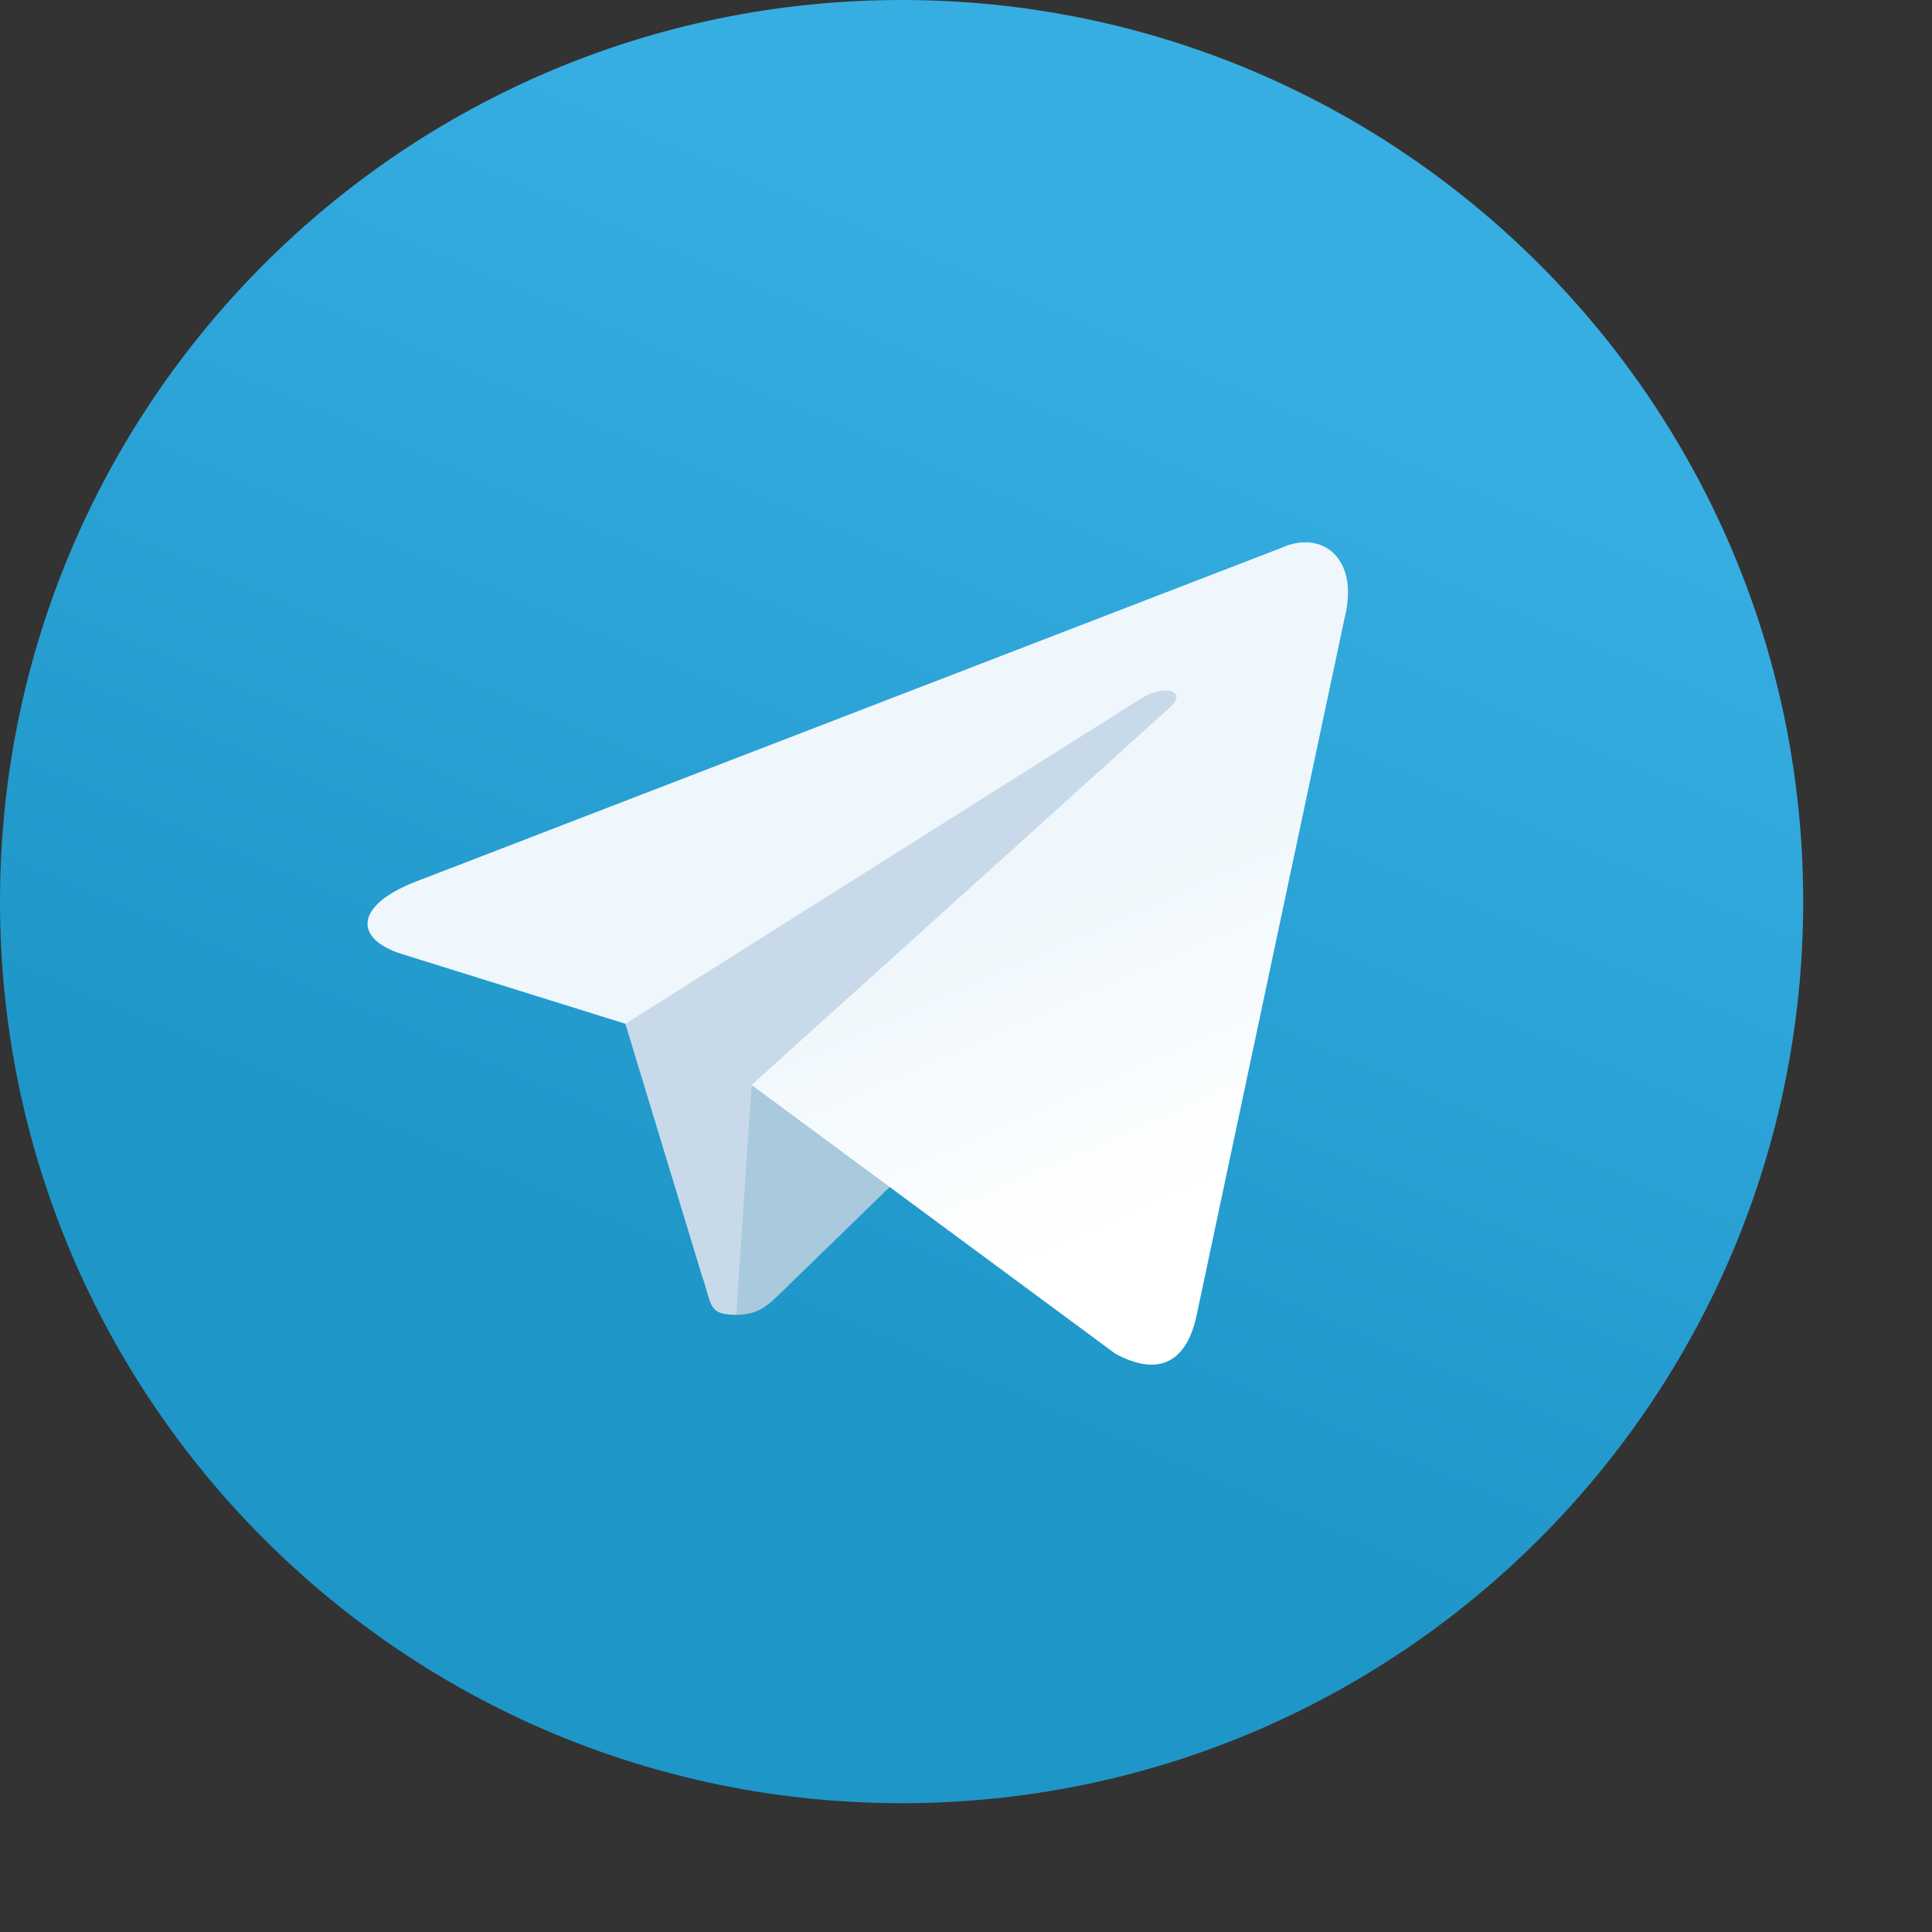 <svg width="30" height="30" viewBox="0 0 30 30" fill="none" xmlns="http://www.w3.org/2000/svg">
<rect x="0" y="0" width="30" height="30" fill="#333333" stroke="none"/>
<path d="M14 28C21.732 28 28 21.732 28 14C28 6.268 21.732 0 14 0C6.268 0 0 6.268 0 14C0 21.732 6.268 28 14 28Z" fill="url(#paint0_linear)"/>
<path d="M11.434 20.417C10.98 20.417 11.057 20.245 10.901 19.814L9.567 15.424L19.834 9.333" fill="#C8DAEA"/>
<path d="M11.433 20.417C11.783 20.417 11.938 20.257 12.133 20.067L14 18.252L11.671 16.848" fill="#A9C9DD"/>
<path d="M11.671 16.848L17.313 21.016C17.957 21.372 18.422 21.188 18.582 20.419L20.879 9.596C21.114 8.654 20.519 8.226 19.903 8.505L6.418 13.705C5.497 14.075 5.503 14.588 6.25 14.817L9.711 15.897L17.723 10.843C18.101 10.613 18.448 10.736 18.163 10.989" fill="url(#paint1_linear)"/>
<defs>
<linearGradient id="paint0_linear" x1="18.676" y1="4.676" x2="11.676" y2="21" gradientUnits="userSpaceOnUse">
<stop stop-color="#37AEE2"/>
<stop offset="1" stop-color="#1E96C8"/>
</linearGradient>
<linearGradient id="paint1_linear" x1="15.755" y1="14.001" x2="17.94" y2="18.979" gradientUnits="userSpaceOnUse">
<stop stop-color="#EFF7FC"/>
<stop offset="1" stop-color="white"/>
</linearGradient>
</defs>
</svg>
